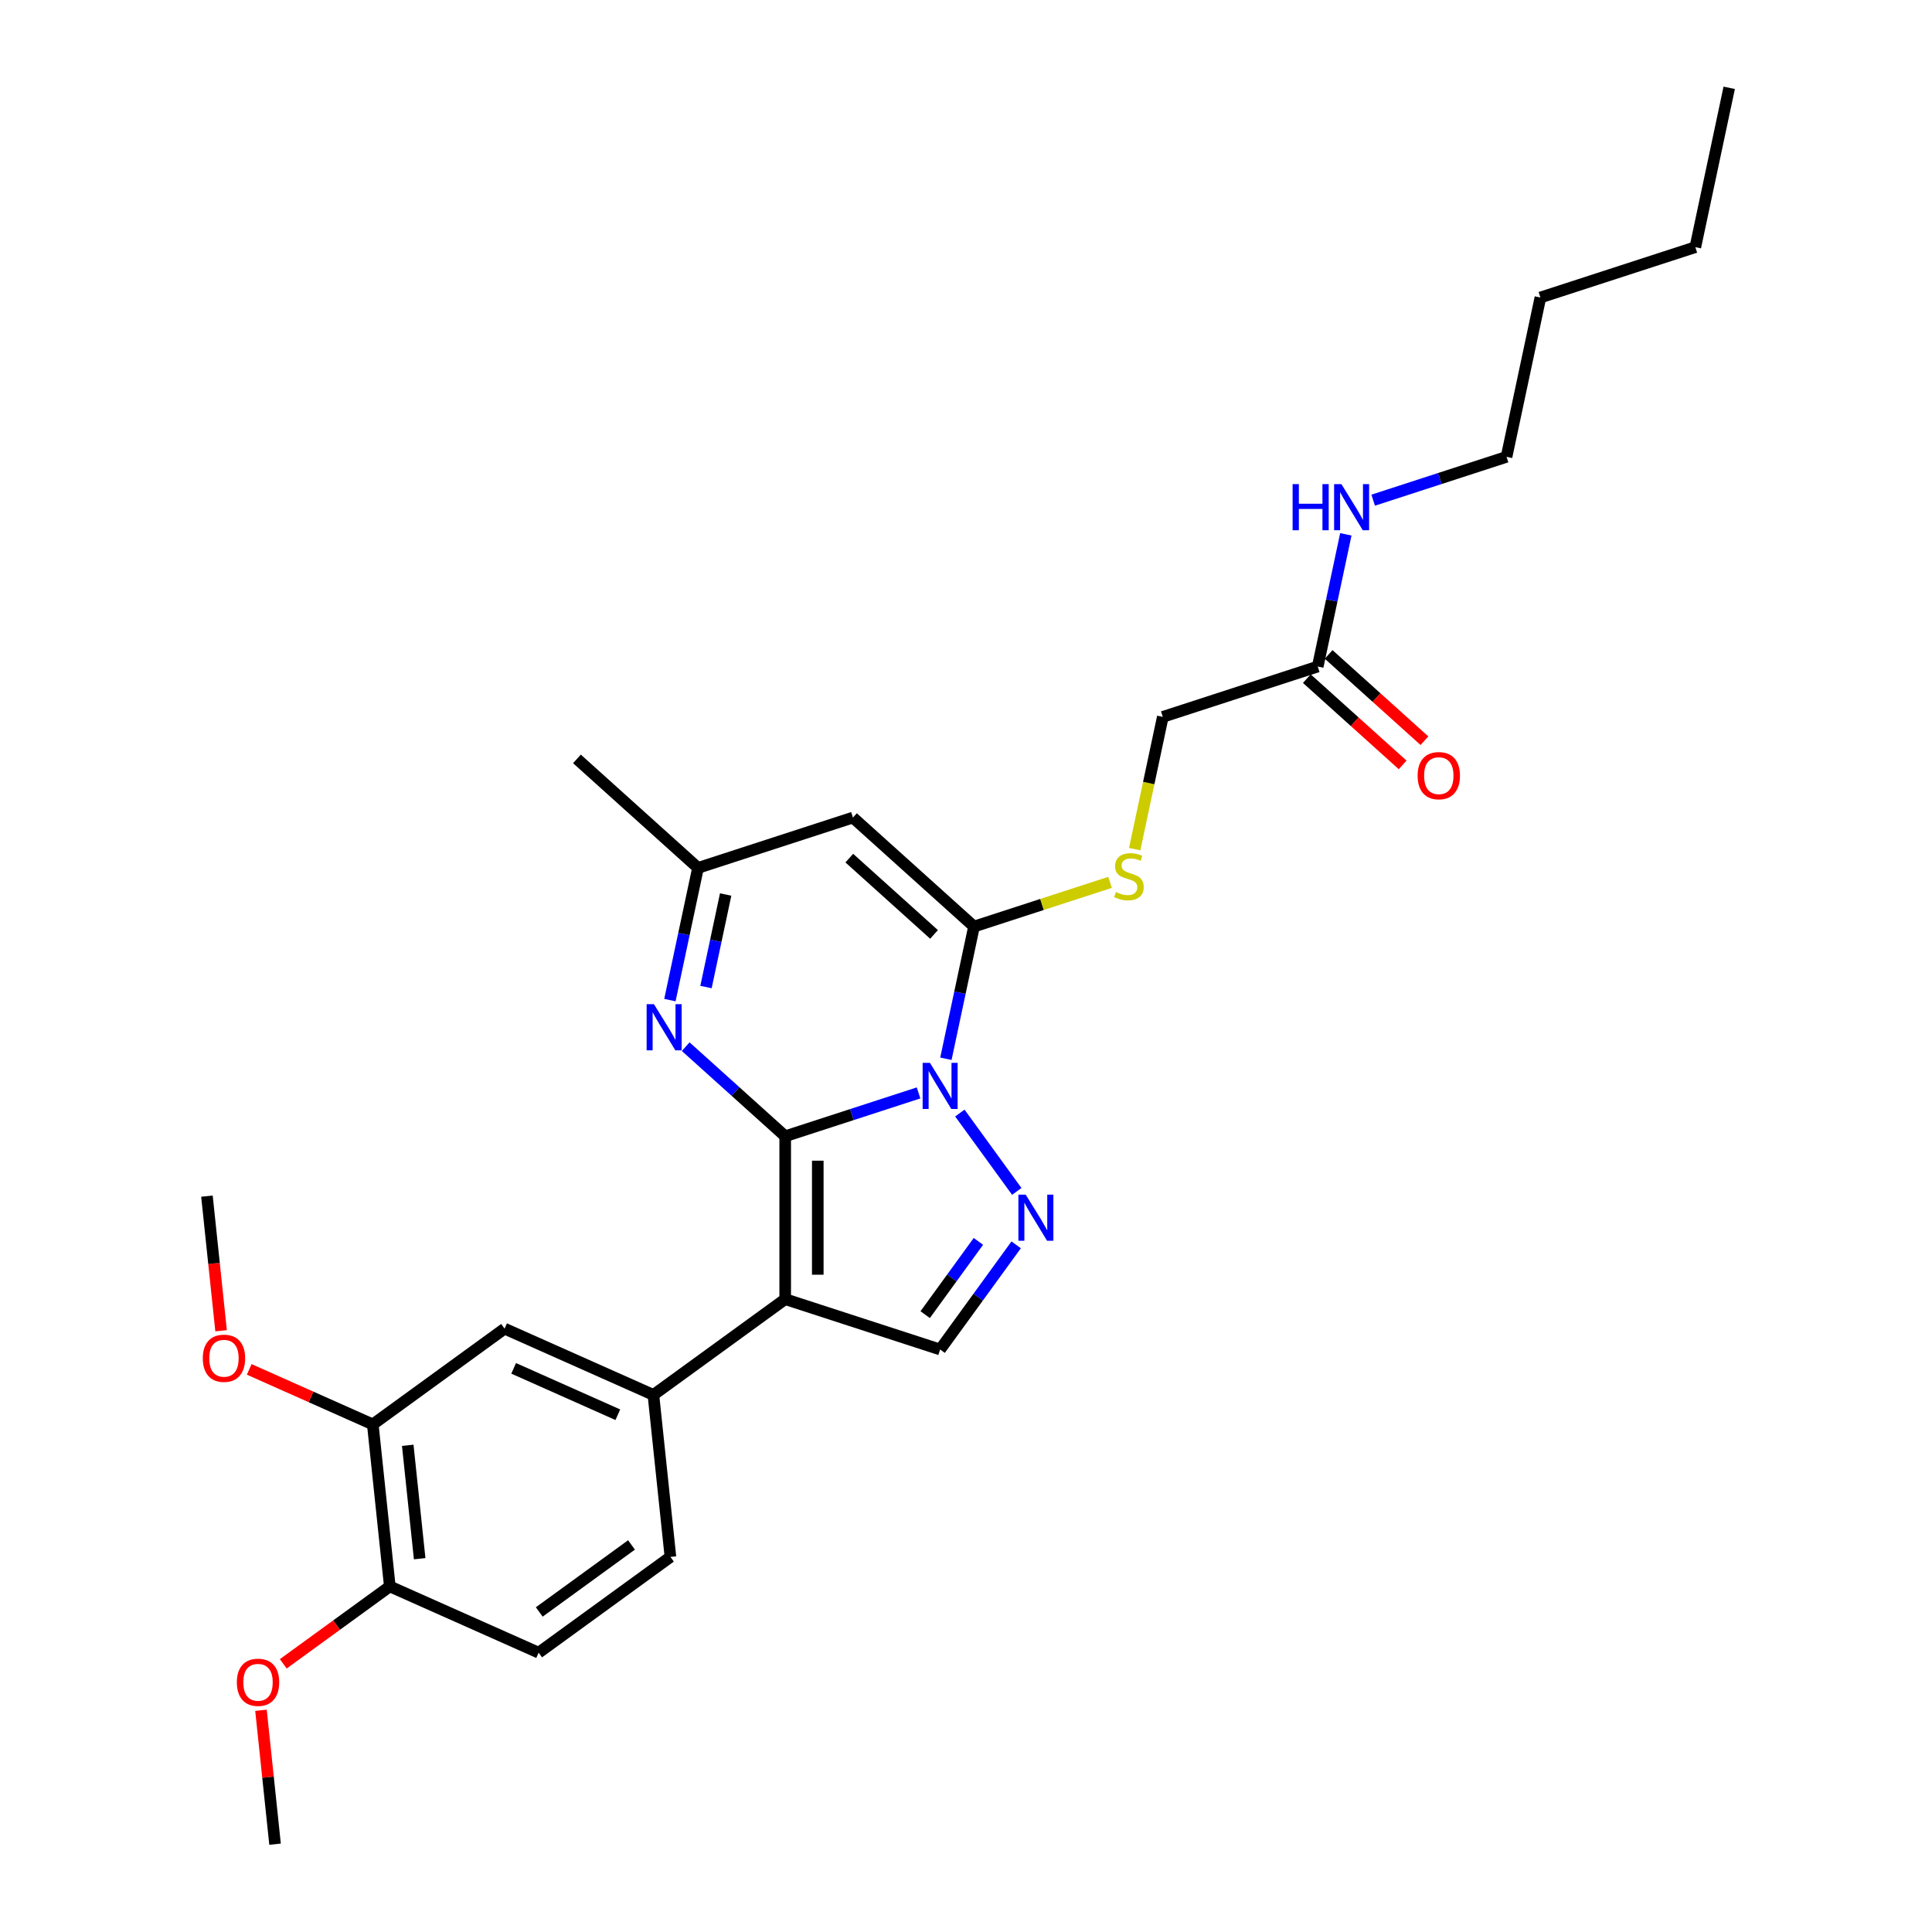 <?xml version='1.0' encoding='iso-8859-1'?>
<svg version='1.1' baseProfile='full'
              xmlns='http://www.w3.org/2000/svg'
                      xmlns:rdkit='http://www.rdkit.org/xml'
                      xmlns:xlink='http://www.w3.org/1999/xlink'
                  xml:space='preserve'
width='1000px' height='1000px' viewBox='0 0 1000 1000'>
<!-- END OF HEADER -->
<rect style='opacity:1.0;fill:#FFFFFF;stroke:none' width='1000' height='1000' x='0' y='0'> </rect>
<path class='bond-0' d='M 406.417,588.121 L 440.932,576.906' style='fill:none;fill-rule:evenodd;stroke:#000000;stroke-width:6px;stroke-linecap:butt;stroke-linejoin:miter;stroke-opacity:1' />
<path class='bond-0' d='M 440.932,576.906 L 475.446,565.692' style='fill:none;fill-rule:evenodd;stroke:#0000FF;stroke-width:6px;stroke-linecap:butt;stroke-linejoin:miter;stroke-opacity:1' />
<path class='bond-1' d='M 406.417,588.121 L 406.417,672.44' style='fill:none;fill-rule:evenodd;stroke:#000000;stroke-width:6px;stroke-linecap:butt;stroke-linejoin:miter;stroke-opacity:1' />
<path class='bond-1' d='M 423.281,600.769 L 423.281,659.792' style='fill:none;fill-rule:evenodd;stroke:#000000;stroke-width:6px;stroke-linecap:butt;stroke-linejoin:miter;stroke-opacity:1' />
<path class='bond-4' d='M 406.417,588.121 L 380.668,564.936' style='fill:none;fill-rule:evenodd;stroke:#000000;stroke-width:6px;stroke-linecap:butt;stroke-linejoin:miter;stroke-opacity:1' />
<path class='bond-4' d='M 380.668,564.936 L 354.919,541.752' style='fill:none;fill-rule:evenodd;stroke:#0000FF;stroke-width:6px;stroke-linecap:butt;stroke-linejoin:miter;stroke-opacity:1' />
<path class='bond-2' d='M 489.596,548.017 L 496.868,513.802' style='fill:none;fill-rule:evenodd;stroke:#0000FF;stroke-width:6px;stroke-linecap:butt;stroke-linejoin:miter;stroke-opacity:1' />
<path class='bond-2' d='M 496.868,513.802 L 504.141,479.588' style='fill:none;fill-rule:evenodd;stroke:#000000;stroke-width:6px;stroke-linecap:butt;stroke-linejoin:miter;stroke-opacity:1' />
<path class='bond-3' d='M 496.816,576.112 L 526.281,616.667' style='fill:none;fill-rule:evenodd;stroke:#0000FF;stroke-width:6px;stroke-linecap:butt;stroke-linejoin:miter;stroke-opacity:1' />
<path class='bond-6' d='M 406.417,672.44 L 486.61,698.497' style='fill:none;fill-rule:evenodd;stroke:#000000;stroke-width:6px;stroke-linecap:butt;stroke-linejoin:miter;stroke-opacity:1' />
<path class='bond-7' d='M 406.417,672.44 L 338.201,722.002' style='fill:none;fill-rule:evenodd;stroke:#000000;stroke-width:6px;stroke-linecap:butt;stroke-linejoin:miter;stroke-opacity:1' />
<path class='bond-9' d='M 504.141,479.588 L 539.355,468.146' style='fill:none;fill-rule:evenodd;stroke:#000000;stroke-width:6px;stroke-linecap:butt;stroke-linejoin:miter;stroke-opacity:1' />
<path class='bond-9' d='M 539.355,468.146 L 574.569,456.704' style='fill:none;fill-rule:evenodd;stroke:#CCCC00;stroke-width:6px;stroke-linecap:butt;stroke-linejoin:miter;stroke-opacity:1' />
<path class='bond-29' d='M 504.141,479.588 L 441.479,423.167' style='fill:none;fill-rule:evenodd;stroke:#000000;stroke-width:6px;stroke-linecap:butt;stroke-linejoin:miter;stroke-opacity:1' />
<path class='bond-29' d='M 483.458,483.657 L 439.594,444.162' style='fill:none;fill-rule:evenodd;stroke:#000000;stroke-width:6px;stroke-linecap:butt;stroke-linejoin:miter;stroke-opacity:1' />
<path class='bond-28' d='M 525.966,644.328 L 506.288,671.412' style='fill:none;fill-rule:evenodd;stroke:#0000FF;stroke-width:6px;stroke-linecap:butt;stroke-linejoin:miter;stroke-opacity:1' />
<path class='bond-28' d='M 506.288,671.412 L 486.61,698.497' style='fill:none;fill-rule:evenodd;stroke:#000000;stroke-width:6px;stroke-linecap:butt;stroke-linejoin:miter;stroke-opacity:1' />
<path class='bond-28' d='M 506.419,642.541 L 492.645,661.5' style='fill:none;fill-rule:evenodd;stroke:#0000FF;stroke-width:6px;stroke-linecap:butt;stroke-linejoin:miter;stroke-opacity:1' />
<path class='bond-28' d='M 492.645,661.5 L 478.87,680.459' style='fill:none;fill-rule:evenodd;stroke:#000000;stroke-width:6px;stroke-linecap:butt;stroke-linejoin:miter;stroke-opacity:1' />
<path class='bond-8' d='M 346.741,517.652 L 354.014,483.438' style='fill:none;fill-rule:evenodd;stroke:#0000FF;stroke-width:6px;stroke-linecap:butt;stroke-linejoin:miter;stroke-opacity:1' />
<path class='bond-8' d='M 354.014,483.438 L 361.287,449.223' style='fill:none;fill-rule:evenodd;stroke:#000000;stroke-width:6px;stroke-linecap:butt;stroke-linejoin:miter;stroke-opacity:1' />
<path class='bond-8' d='M 365.419,510.894 L 370.509,486.944' style='fill:none;fill-rule:evenodd;stroke:#0000FF;stroke-width:6px;stroke-linecap:butt;stroke-linejoin:miter;stroke-opacity:1' />
<path class='bond-8' d='M 370.509,486.944 L 375.6,462.993' style='fill:none;fill-rule:evenodd;stroke:#000000;stroke-width:6px;stroke-linecap:butt;stroke-linejoin:miter;stroke-opacity:1' />
<path class='bond-5' d='M 441.479,423.167 L 361.287,449.223' style='fill:none;fill-rule:evenodd;stroke:#000000;stroke-width:6px;stroke-linecap:butt;stroke-linejoin:miter;stroke-opacity:1' />
<path class='bond-10' d='M 338.201,722.002 L 261.171,687.706' style='fill:none;fill-rule:evenodd;stroke:#000000;stroke-width:6px;stroke-linecap:butt;stroke-linejoin:miter;stroke-opacity:1' />
<path class='bond-10' d='M 319.788,732.264 L 265.867,708.257' style='fill:none;fill-rule:evenodd;stroke:#000000;stroke-width:6px;stroke-linecap:butt;stroke-linejoin:miter;stroke-opacity:1' />
<path class='bond-14' d='M 338.201,722.002 L 347.015,805.86' style='fill:none;fill-rule:evenodd;stroke:#000000;stroke-width:6px;stroke-linecap:butt;stroke-linejoin:miter;stroke-opacity:1' />
<path class='bond-21' d='M 361.287,449.223 L 298.625,392.802' style='fill:none;fill-rule:evenodd;stroke:#000000;stroke-width:6px;stroke-linecap:butt;stroke-linejoin:miter;stroke-opacity:1' />
<path class='bond-17' d='M 587.312,439.517 L 594.589,405.286' style='fill:none;fill-rule:evenodd;stroke:#CCCC00;stroke-width:6px;stroke-linecap:butt;stroke-linejoin:miter;stroke-opacity:1' />
<path class='bond-17' d='M 594.589,405.286 L 601.865,371.054' style='fill:none;fill-rule:evenodd;stroke:#000000;stroke-width:6px;stroke-linecap:butt;stroke-linejoin:miter;stroke-opacity:1' />
<path class='bond-11' d='M 261.171,687.706 L 192.955,737.268' style='fill:none;fill-rule:evenodd;stroke:#000000;stroke-width:6px;stroke-linecap:butt;stroke-linejoin:miter;stroke-opacity:1' />
<path class='bond-19' d='M 192.955,737.268 L 160.975,723.03' style='fill:none;fill-rule:evenodd;stroke:#000000;stroke-width:6px;stroke-linecap:butt;stroke-linejoin:miter;stroke-opacity:1' />
<path class='bond-19' d='M 160.975,723.03 L 128.995,708.791' style='fill:none;fill-rule:evenodd;stroke:#FF0000;stroke-width:6px;stroke-linecap:butt;stroke-linejoin:miter;stroke-opacity:1' />
<path class='bond-30' d='M 192.955,737.268 L 201.769,821.126' style='fill:none;fill-rule:evenodd;stroke:#000000;stroke-width:6px;stroke-linecap:butt;stroke-linejoin:miter;stroke-opacity:1' />
<path class='bond-30' d='M 211.049,748.084 L 217.219,806.784' style='fill:none;fill-rule:evenodd;stroke:#000000;stroke-width:6px;stroke-linecap:butt;stroke-linejoin:miter;stroke-opacity:1' />
<path class='bond-12' d='M 682.057,344.998 L 601.865,371.054' style='fill:none;fill-rule:evenodd;stroke:#000000;stroke-width:6px;stroke-linecap:butt;stroke-linejoin:miter;stroke-opacity:1' />
<path class='bond-15' d='M 676.415,351.264 L 701.211,373.591' style='fill:none;fill-rule:evenodd;stroke:#000000;stroke-width:6px;stroke-linecap:butt;stroke-linejoin:miter;stroke-opacity:1' />
<path class='bond-15' d='M 701.211,373.591 L 726.008,395.917' style='fill:none;fill-rule:evenodd;stroke:#FF0000;stroke-width:6px;stroke-linecap:butt;stroke-linejoin:miter;stroke-opacity:1' />
<path class='bond-15' d='M 687.7,338.732 L 712.496,361.058' style='fill:none;fill-rule:evenodd;stroke:#000000;stroke-width:6px;stroke-linecap:butt;stroke-linejoin:miter;stroke-opacity:1' />
<path class='bond-15' d='M 712.496,361.058 L 737.292,383.385' style='fill:none;fill-rule:evenodd;stroke:#FF0000;stroke-width:6px;stroke-linecap:butt;stroke-linejoin:miter;stroke-opacity:1' />
<path class='bond-18' d='M 682.057,344.998 L 689.33,310.783' style='fill:none;fill-rule:evenodd;stroke:#000000;stroke-width:6px;stroke-linecap:butt;stroke-linejoin:miter;stroke-opacity:1' />
<path class='bond-18' d='M 689.33,310.783 L 696.603,276.569' style='fill:none;fill-rule:evenodd;stroke:#0000FF;stroke-width:6px;stroke-linecap:butt;stroke-linejoin:miter;stroke-opacity:1' />
<path class='bond-13' d='M 201.769,821.126 L 278.799,855.422' style='fill:none;fill-rule:evenodd;stroke:#000000;stroke-width:6px;stroke-linecap:butt;stroke-linejoin:miter;stroke-opacity:1' />
<path class='bond-20' d='M 201.769,821.126 L 174.196,841.159' style='fill:none;fill-rule:evenodd;stroke:#000000;stroke-width:6px;stroke-linecap:butt;stroke-linejoin:miter;stroke-opacity:1' />
<path class='bond-20' d='M 174.196,841.159 L 146.623,861.192' style='fill:none;fill-rule:evenodd;stroke:#FF0000;stroke-width:6px;stroke-linecap:butt;stroke-linejoin:miter;stroke-opacity:1' />
<path class='bond-16' d='M 347.015,805.86 L 278.799,855.422' style='fill:none;fill-rule:evenodd;stroke:#000000;stroke-width:6px;stroke-linecap:butt;stroke-linejoin:miter;stroke-opacity:1' />
<path class='bond-16' d='M 326.87,799.651 L 279.119,834.344' style='fill:none;fill-rule:evenodd;stroke:#000000;stroke-width:6px;stroke-linecap:butt;stroke-linejoin:miter;stroke-opacity:1' />
<path class='bond-22' d='M 710.752,258.894 L 745.267,247.679' style='fill:none;fill-rule:evenodd;stroke:#0000FF;stroke-width:6px;stroke-linecap:butt;stroke-linejoin:miter;stroke-opacity:1' />
<path class='bond-22' d='M 745.267,247.679 L 779.781,236.465' style='fill:none;fill-rule:evenodd;stroke:#000000;stroke-width:6px;stroke-linecap:butt;stroke-linejoin:miter;stroke-opacity:1' />
<path class='bond-23' d='M 114.435,688.79 L 110.773,653.952' style='fill:none;fill-rule:evenodd;stroke:#FF0000;stroke-width:6px;stroke-linecap:butt;stroke-linejoin:miter;stroke-opacity:1' />
<path class='bond-23' d='M 110.773,653.952 L 107.112,619.115' style='fill:none;fill-rule:evenodd;stroke:#000000;stroke-width:6px;stroke-linecap:butt;stroke-linejoin:miter;stroke-opacity:1' />
<path class='bond-24' d='M 135.083,885.241 L 138.725,919.893' style='fill:none;fill-rule:evenodd;stroke:#FF0000;stroke-width:6px;stroke-linecap:butt;stroke-linejoin:miter;stroke-opacity:1' />
<path class='bond-24' d='M 138.725,919.893 L 142.367,954.545' style='fill:none;fill-rule:evenodd;stroke:#000000;stroke-width:6px;stroke-linecap:butt;stroke-linejoin:miter;stroke-opacity:1' />
<path class='bond-25' d='M 779.781,236.465 L 797.312,153.988' style='fill:none;fill-rule:evenodd;stroke:#000000;stroke-width:6px;stroke-linecap:butt;stroke-linejoin:miter;stroke-opacity:1' />
<path class='bond-26' d='M 797.312,153.988 L 877.505,127.932' style='fill:none;fill-rule:evenodd;stroke:#000000;stroke-width:6px;stroke-linecap:butt;stroke-linejoin:miter;stroke-opacity:1' />
<path class='bond-27' d='M 877.505,127.932 L 895.036,45.455' style='fill:none;fill-rule:evenodd;stroke:#000000;stroke-width:6px;stroke-linecap:butt;stroke-linejoin:miter;stroke-opacity:1' />
<path  class='atom-1' d='M 481.332 550.125
L 489.156 562.773
Q 489.932 564.021, 491.18 566.281
Q 492.428 568.54, 492.495 568.675
L 492.495 550.125
L 495.666 550.125
L 495.666 574.004
L 492.394 574.004
L 483.996 560.176
Q 483.018 558.557, 481.972 556.702
Q 480.96 554.847, 480.657 554.273
L 480.657 574.004
L 477.554 574.004
L 477.554 550.125
L 481.332 550.125
' fill='#0000FF'/>
<path  class='atom-4' d='M 530.893 618.341
L 538.718 630.989
Q 539.494 632.237, 540.742 634.497
Q 541.99 636.756, 542.057 636.891
L 542.057 618.341
L 545.228 618.341
L 545.228 642.22
L 541.956 642.22
L 533.558 628.392
Q 532.58 626.773, 531.534 624.918
Q 530.522 623.063, 530.219 622.489
L 530.219 642.22
L 527.116 642.22
L 527.116 618.341
L 530.893 618.341
' fill='#0000FF'/>
<path  class='atom-5' d='M 338.477 519.76
L 346.302 532.408
Q 347.078 533.656, 348.326 535.916
Q 349.574 538.176, 349.641 538.311
L 349.641 519.76
L 352.811 519.76
L 352.811 543.64
L 349.54 543.64
L 341.142 529.811
Q 340.163 528.192, 339.118 526.337
Q 338.106 524.482, 337.803 523.909
L 337.803 543.64
L 334.7 543.64
L 334.7 519.76
L 338.477 519.76
' fill='#0000FF'/>
<path  class='atom-10' d='M 577.588 461.727
Q 577.858 461.828, 578.971 462.301
Q 580.084 462.773, 581.298 463.076
Q 582.546 463.346, 583.76 463.346
Q 586.02 463.346, 587.335 462.267
Q 588.651 461.154, 588.651 459.231
Q 588.651 457.916, 587.976 457.106
Q 587.335 456.297, 586.324 455.859
Q 585.312 455.42, 583.625 454.914
Q 581.501 454.273, 580.219 453.666
Q 578.971 453.059, 578.06 451.777
Q 577.183 450.496, 577.183 448.337
Q 577.183 445.335, 579.207 443.48
Q 581.264 441.625, 585.312 441.625
Q 588.077 441.625, 591.214 442.941
L 590.438 445.538
Q 587.572 444.357, 585.413 444.357
Q 583.086 444.357, 581.804 445.335
Q 580.522 446.28, 580.556 447.932
Q 580.556 449.214, 581.197 449.99
Q 581.872 450.766, 582.816 451.204
Q 583.794 451.643, 585.413 452.148
Q 587.572 452.823, 588.853 453.498
Q 590.135 454.172, 591.046 455.555
Q 591.99 456.904, 591.99 459.231
Q 591.99 462.537, 589.764 464.324
Q 587.572 466.078, 583.895 466.078
Q 581.77 466.078, 580.151 465.606
Q 578.566 465.167, 576.677 464.392
L 577.588 461.727
' fill='#CCCC00'/>
<path  class='atom-16' d='M 733.758 401.486
Q 733.758 395.753, 736.591 392.548
Q 739.424 389.344, 744.719 389.344
Q 750.014 389.344, 752.848 392.548
Q 755.681 395.753, 755.681 401.486
Q 755.681 407.288, 752.814 410.593
Q 749.947 413.865, 744.719 413.865
Q 739.458 413.865, 736.591 410.593
Q 733.758 407.321, 733.758 401.486
M 744.719 411.166
Q 748.362 411.166, 750.318 408.738
Q 752.308 406.276, 752.308 401.486
Q 752.308 396.798, 750.318 394.437
Q 748.362 392.043, 744.719 392.043
Q 741.077 392.043, 739.087 394.404
Q 737.13 396.764, 737.13 401.486
Q 737.13 406.309, 739.087 408.738
Q 741.077 411.166, 744.719 411.166
' fill='#FF0000'/>
<path  class='atom-19' d='M 669.048 250.581
L 672.286 250.581
L 672.286 260.733
L 684.495 260.733
L 684.495 250.581
L 687.733 250.581
L 687.733 274.461
L 684.495 274.461
L 684.495 263.432
L 672.286 263.432
L 672.286 274.461
L 669.048 274.461
L 669.048 250.581
' fill='#0000FF'/>
<path  class='atom-19' d='M 694.31 250.581
L 702.135 263.229
Q 702.911 264.477, 704.159 266.737
Q 705.407 268.997, 705.474 269.132
L 705.474 250.581
L 708.644 250.581
L 708.644 274.461
L 705.373 274.461
L 696.975 260.632
Q 695.996 259.013, 694.951 257.158
Q 693.939 255.303, 693.636 254.73
L 693.636 274.461
L 690.533 274.461
L 690.533 250.581
L 694.31 250.581
' fill='#0000FF'/>
<path  class='atom-20' d='M 104.964 703.04
Q 104.964 697.306, 107.797 694.102
Q 110.63 690.898, 115.926 690.898
Q 121.221 690.898, 124.054 694.102
Q 126.887 697.306, 126.887 703.04
Q 126.887 708.841, 124.02 712.146
Q 121.153 715.418, 115.926 715.418
Q 110.664 715.418, 107.797 712.146
Q 104.964 708.875, 104.964 703.04
M 115.926 712.72
Q 119.568 712.72, 121.524 710.291
Q 123.514 707.829, 123.514 703.04
Q 123.514 698.352, 121.524 695.991
Q 119.568 693.596, 115.926 693.596
Q 112.283 693.596, 110.293 695.957
Q 108.337 698.318, 108.337 703.04
Q 108.337 707.863, 110.293 710.291
Q 112.283 712.72, 115.926 712.72
' fill='#FF0000'/>
<path  class='atom-21' d='M 122.592 870.755
Q 122.592 865.021, 125.425 861.817
Q 128.258 858.613, 133.553 858.613
Q 138.848 858.613, 141.682 861.817
Q 144.515 865.021, 144.515 870.755
Q 144.515 876.556, 141.648 879.862
Q 138.781 883.133, 133.553 883.133
Q 128.292 883.133, 125.425 879.862
Q 122.592 876.59, 122.592 870.755
M 133.553 880.435
Q 137.196 880.435, 139.152 878.007
Q 141.142 875.545, 141.142 870.755
Q 141.142 866.067, 139.152 863.706
Q 137.196 861.311, 133.553 861.311
Q 129.911 861.311, 127.921 863.672
Q 125.964 866.033, 125.964 870.755
Q 125.964 875.578, 127.921 878.007
Q 129.911 880.435, 133.553 880.435
' fill='#FF0000'/>
</svg>
